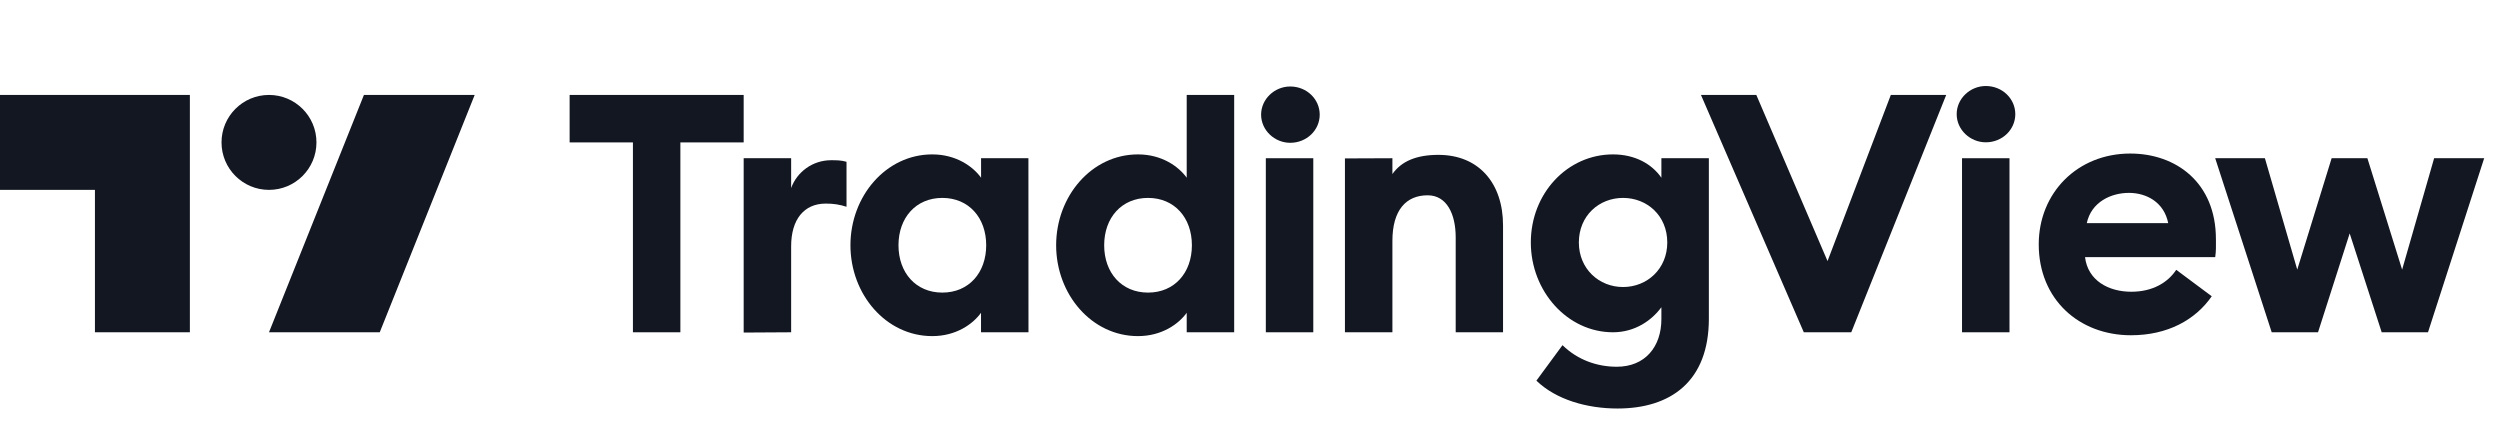 <svg width="158" height="28" viewBox="0 0 158 28" fill="none" xmlns="http://www.w3.org/2000/svg">
<g clip-path="url(#clip0_61027_292293)">
<path d="M127.367 7.215C127.367 8.196 126.542 8.994 125.504 8.994C124.509 8.994 123.662 8.196 123.662 7.215C123.662 6.233 124.509 5.436 125.504 5.436C126.542 5.436 127.367 6.233 127.367 7.215Z" fill="#131722"/>
<path d="M127 21H124V10H127V21Z" fill="#131722"/>
<path d="M81.543 9.025C82.581 9.025 83.406 8.227 83.406 7.246C83.406 6.264 82.581 5.466 81.543 5.466C80.549 5.466 79.702 6.264 79.702 7.246C79.702 8.227 80.549 9.025 81.543 9.025Z" fill="#131722"/>
<path d="M80 21H83V10H80V21Z" fill="#131722"/>
<path d="M43 21H40.001V9H36V6H47V9H43V21Z" fill="#131722"/>
<path d="M50 21L47 21.018V10H50V11.885C50.36 10.883 51.34 10.126 52.526 10.126L52.559 10.126C52.864 10.126 53.153 10.126 53.5 10.225V13.067C53.055 12.924 52.674 12.867 52.187 12.867C50.811 12.867 50 13.871 50 15.568V21Z" fill="#131722"/>
<path d="M88 21L85 21V10.012L88 10V11C88.572 10.182 89.53 9.787 90.906 9.787C93.468 9.787 94.992 11.586 94.992 14.245V21H92V15C92 13.527 91.436 12.343 90.229 12.343C88.874 12.343 88 13.265 88 15.229V21Z" fill="#131722"/>
<path d="M117 21L123 6H119.5L115.5 16.5L111 6H107.5L114 21H117Z" fill="#131722"/>
<path d="M153.449 21H150.523L148.5 14.752L146.499 21H143.572L140 10H143.142L145.186 17.04L147.359 10H149.619L151.814 17.04L153.837 10H157L153.449 21Z" fill="#131722"/>
<path fill-rule="evenodd" clip-rule="evenodd" d="M58.918 21.242C60.436 21.242 61.494 20.472 62 19.768V21H65L64.996 10H62.004V11.232C61.498 10.528 60.436 9.758 58.918 9.758C55.992 9.758 53.748 12.398 53.748 15.5C53.748 18.602 55.992 21.242 58.918 21.242ZM59.556 18.492C57.884 18.492 56.784 17.238 56.784 15.5C56.784 13.762 57.884 12.508 59.556 12.508C61.228 12.508 62.328 13.762 62.328 15.5C62.328 17.238 61.228 18.492 59.556 18.492Z" fill="#131722"/>
<path fill-rule="evenodd" clip-rule="evenodd" d="M75 19.768C74.494 20.472 73.436 21.242 71.918 21.242C68.992 21.242 66.748 18.602 66.748 15.5C66.748 12.398 68.992 9.758 71.918 9.758C73.436 9.758 74.494 10.528 75 11.232V6H78V21H75V19.768ZM69.784 15.5C69.784 17.238 70.884 18.492 72.556 18.492C74.228 18.492 75.328 17.238 75.328 15.5C75.328 13.762 74.228 12.508 72.556 12.508C70.884 12.508 69.784 13.762 69.784 15.5Z" fill="#131722"/>
<path fill-rule="evenodd" clip-rule="evenodd" d="M102.226 25.818C105.592 25.818 108 24.102 108 20.142V10H105V11.232C104.406 10.374 103.348 9.758 101.94 9.758C99.058 9.758 96.748 12.222 96.748 15.324C96.748 18.404 99.058 21 101.94 21C103.348 21 104.406 20.23 105 19.416V20.164C105 21.924 103.964 23.178 102.182 23.178C100.95 23.178 99.718 22.76 98.75 21.814L97.1 24.058C98.354 25.268 100.312 25.818 102.226 25.818ZM102.578 18.14C101.06 18.14 99.784 16.996 99.784 15.324C99.784 13.63 101.06 12.508 102.578 12.508C104.096 12.508 105.372 13.63 105.372 15.324C105.372 16.996 104.096 18.14 102.578 18.14Z" fill="#131722"/>
<path fill-rule="evenodd" clip-rule="evenodd" d="M139.782 18.724C138.748 20.22 136.988 21.188 134.678 21.188C131.4 21.188 128.848 18.922 128.848 15.446C128.848 12.19 131.29 9.704 134.634 9.704C137.516 9.704 140.046 11.53 140.046 15.116C140.046 15.165 140.046 15.218 140.047 15.276C140.051 15.532 140.056 15.873 140.002 16.25H131.774C131.95 17.724 133.248 18.438 134.7 18.438C136.086 18.438 137.032 17.822 137.538 17.052L139.782 18.724ZM134.546 12.19C133.424 12.19 132.17 12.762 131.884 14.104H137.032C136.768 12.784 135.668 12.19 134.546 12.19Z" fill="#131722"/>
<path fill-rule="evenodd" clip-rule="evenodd" d="M12 6H0V12H6V21H12V6ZM24 21H17L23 6H30L24 21ZM17 12C18.657 12 20 10.657 20 9C20 7.343 18.657 6 17 6C15.343 6 14 7.343 14 9C14 10.657 15.343 12 17 12Z" fill="#131722"/>
</g>
<defs>
<clipPath id="clip0_61027_292293">
<rect width="158" height="28" fill="white"/>
</clipPath>
</defs>
</svg>
